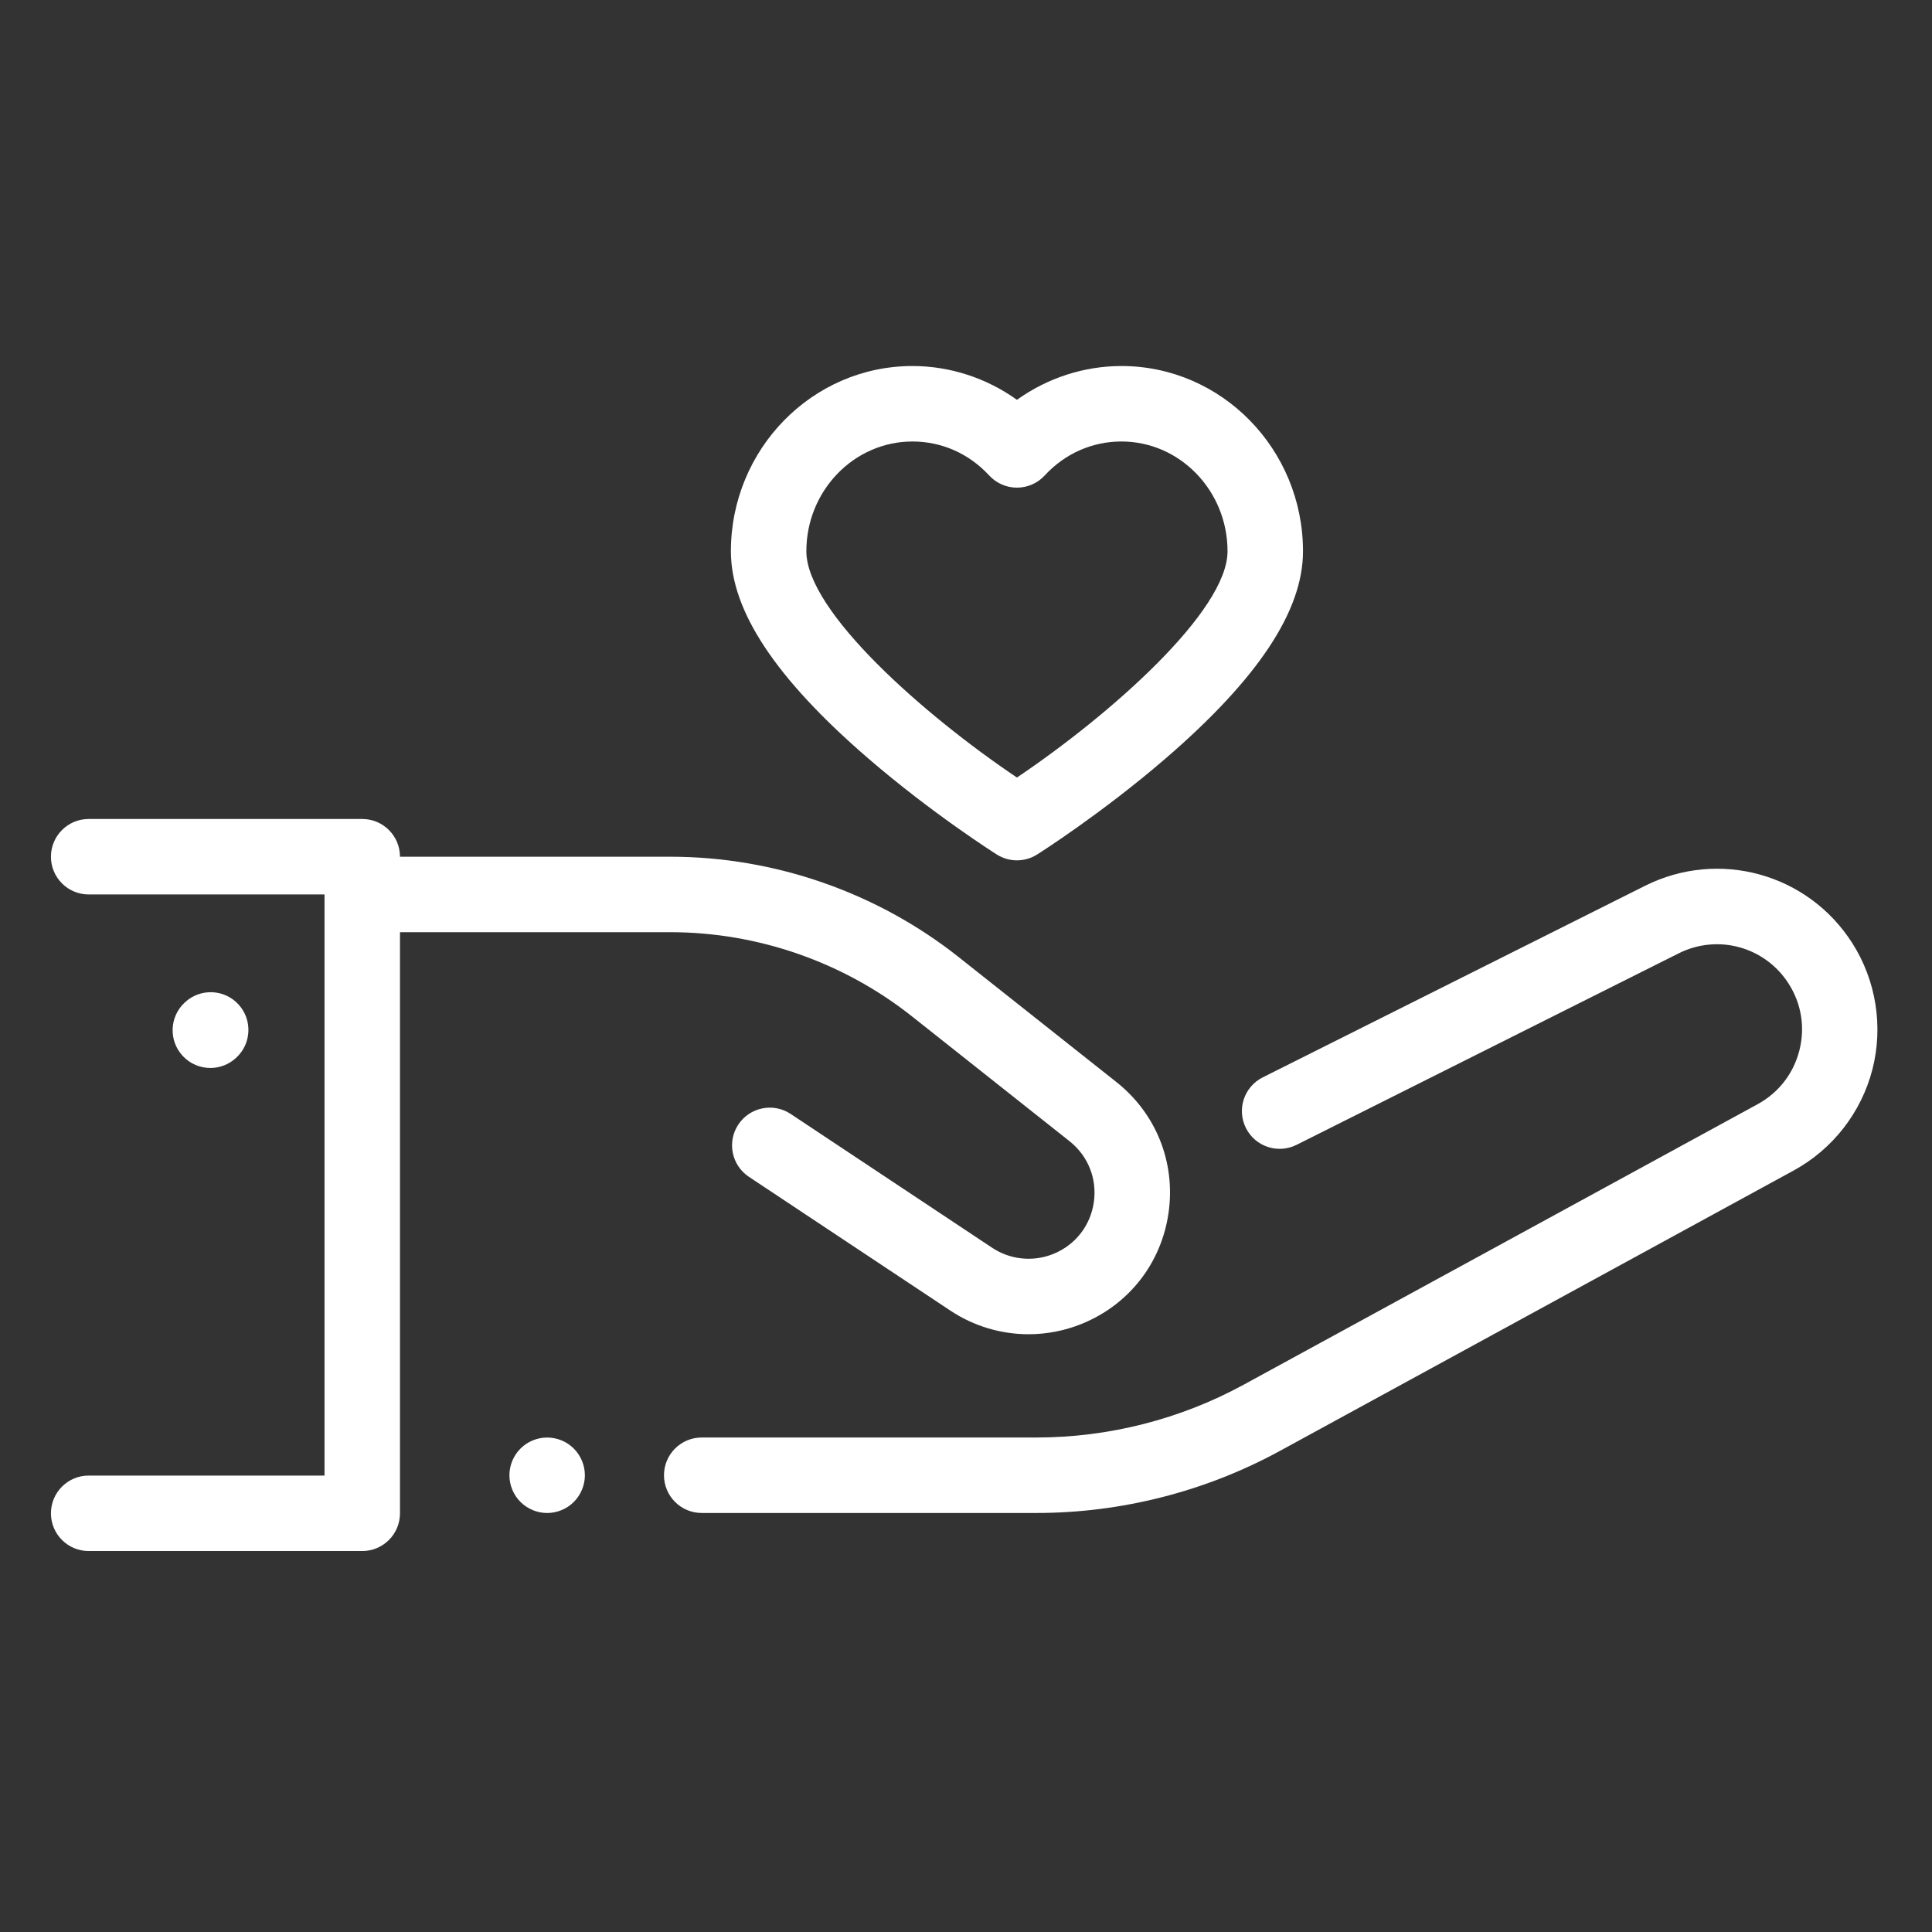 <?xml version="1.0" encoding="utf-8"?>
<!DOCTYPE svg PUBLIC "-//W3C//DTD SVG 1.1//EN" "http://www.w3.org/Graphics/SVG/1.1/DTD/svg11.dtd">
<svg version="1.1" id="Calque_1" xmlns="http://www.w3.org/2000/svg" xmlns:xlink="http://www.w3.org/1999/xlink" x="0px" y="0px" width="512px" height="512px" viewBox="0 0 512 512" enable-background="new 0 0 512 512" xml:space="preserve">
<rect x="0" y="0" width="512" height="512" fill="#333333" stroke="none"/>
<path fill="#ffffff" d="M152.068,383.891c-1.858-1.869-4.438-2.93-7.068-2.93s-5.21,1.061-7.07,2.93
	c-1.861,1.86-2.93,4.431-2.93,7.07c0,2.63,1.069,5.21,2.93,7.069s4.44,2.931,7.07,2.931s5.21-1.07,7.068-2.931
	c1.861-1.87,2.932-4.439,2.932-7.069C155,388.32,153.929,385.751,152.068,383.891"/>
<path fill="#ffffff" d="M63.17,266.149c-3.753-4.054-10.081-4.292-14.132-0.542l-0.086,0.08c-4.053,3.753-4.295,10.079-0.542,14.132
	c1.971,2.128,4.65,3.205,7.339,3.205c2.432,0,4.869-0.882,6.793-2.663l0.086-0.08C66.68,276.528,66.923,270.201,63.17,266.149"/>
<path fill="#ffffff" d="M490.886,249.949c-11.764-18.466-35.394-24.994-54.968-15.187l-101.28,50.753
	c-4.938,2.476-6.936,8.482-4.46,13.421c2.476,4.937,8.479,6.934,13.421,4.46l101.28-50.754c10.374-5.2,22.9-1.738,29.138,8.051
	c3.394,5.328,4.396,11.63,2.819,17.747c-1.575,6.116-5.496,11.15-11.04,14.178l-136.153,74.313
	c-16.811,9.176-35.814,14.023-54.967,14.023h-88.713c-5.522,0-10,4.478-10,10s4.478,10,10,10h88.713
	c22.488,0,44.81-5.694,64.549-16.468l136.153-74.313c10.307-5.626,17.896-15.375,20.825-26.744
	C499.132,272.057,497.192,259.854,490.886,249.949"/>
<path fill="#ffffff" d="M295.852,286.75l-41.792-33.108c-21.652-17.154-48.792-26.602-76.417-26.602H106c0-5.522-4.479-10-10-10
	H23.5c-5.522,0-10,4.478-10,10c0,5.523,4.478,10,10,10H86v154H23.5c-5.522,0-10,4.478-10,10c0,5.523,4.478,10,10,10H96
	c5.521,0,10-4.477,10-10v-154h71.643c23.135,0,45.863,7.912,63.998,22.279l41.791,33.108c4.921,3.897,7.33,9.937,6.446,16.15
	c-0.885,6.216-4.883,11.341-10.695,13.711c-5.356,2.187-11.437,1.58-16.26-1.622l-53.39-35.459
	c-4.6-3.056-10.809-1.802-13.863,2.798c-3.055,4.603-1.802,10.809,2.798,13.862l53.391,35.458
	c6.239,4.144,13.454,6.261,20.726,6.261c4.784,0,9.592-0.918,14.154-2.779c12.468-5.086,21.045-16.079,22.94-29.411
	C311.574,308.063,306.407,295.112,295.852,286.75"/>
<path fill="#ffffff" d="M297.189,97c-9.942,0-19.64,3.191-27.688,8.957C261.45,100.191,251.755,97,241.812,97
	c-26.532,0-48.117,22.025-48.117,49.098c-0.002,15.802,11.896,33.748,36.368,54.864c16.818,14.512,33.392,25.046,34.088,25.488
	c1.634,1.033,3.491,1.55,5.35,1.55c1.857,0,3.716-0.517,5.349-1.55c0.697-0.441,17.271-10.979,34.088-25.488
	c24.475-21.116,36.37-39.063,36.37-54.864C345.307,119.025,323.722,97,297.189,97 M269.498,206.055
	c-24.775-16.671-55.805-44.063-55.805-59.957C213.692,130.055,226.307,117,241.811,117c7.755,0,14.979,3.2,20.34,9.013
	c1.895,2.052,4.559,3.219,7.351,3.219s5.456-1.167,7.35-3.219c5.361-5.813,12.584-9.013,20.341-9.013
	c15.504,0,28.116,13.055,28.116,29.098C325.308,161.961,294.272,189.367,269.498,206.055"/>
</svg>